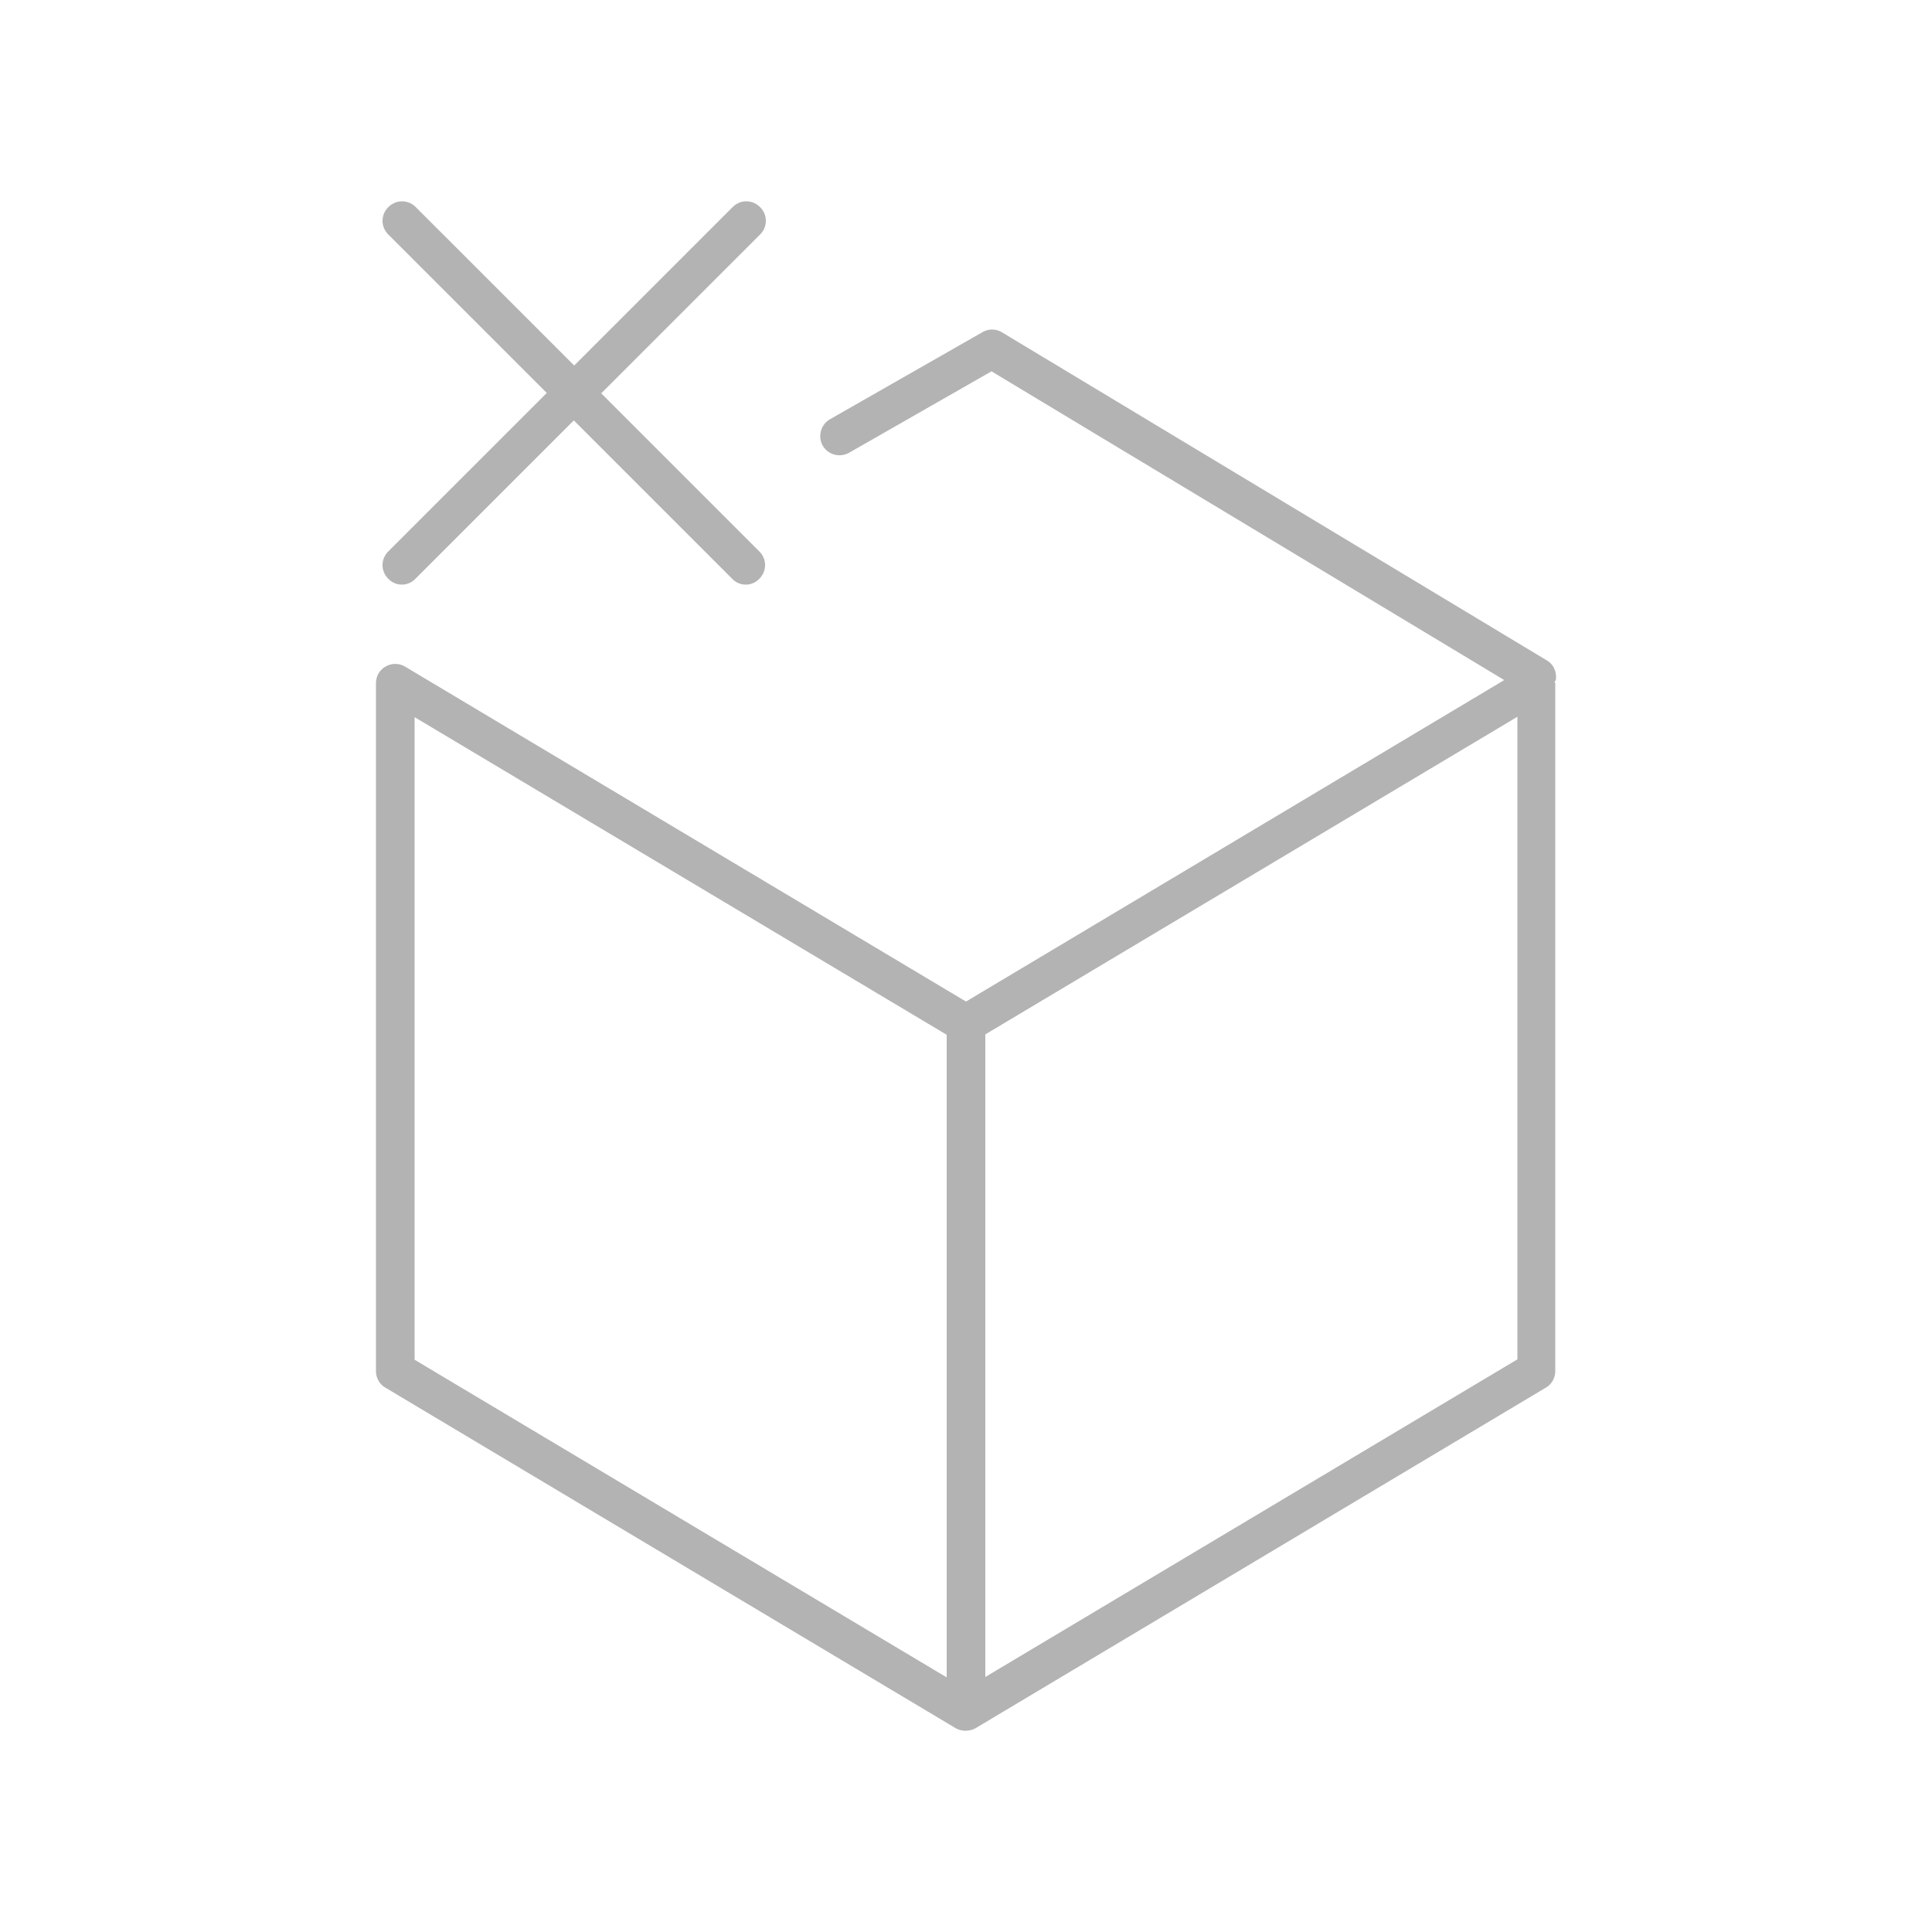 <svg xmlns="http://www.w3.org/2000/svg" width="50" height="50" fill="none"><g clip-path="url(#a)"><g fill="#000" clip-path="url(#b)" opacity=".3"><path d="m15.57 10.17 4.1-4.1c.2-.2.2-.51 0-.71-.2-.2-.51-.2-.71 0l-4.1 4.1-4.1-4.1c-.2-.2-.51-.2-.71 0-.2.2-.2.51 0 .71l4.1 4.1-4.1 4.1c-.2.2-.2.51 0 .71a.484.484 0 0 0 .7 0l4.1-4.1 4.1 4.1a.484.484 0 0 0 .7 0c.2-.2.2-.51 0-.71l-4.1-4.1h.02z"/><path d="M40.26 17.62c.04-.2-.04-.42-.23-.53L25.93 8.6a.492.492 0 0 0-.51 0l-3.94 2.25c-.24.14-.32.44-.19.68.14.24.44.32.68.19l3.69-2.11 13.27 7.99L25 25.92l-14.52-8.67a.498.498 0 0 0-.5 0c-.16.09-.25.25-.25.44v17.79c0 .18.09.34.24.43l14.77 8.82a.541.541 0 0 0 .5 0l14.77-8.82c.15-.09.24-.25.24-.43V17.69s-.01-.04-.02-.06l.03-.01zm-29.53.94 13.77 8.22v16.63l-13.77-8.22V18.56zm28.54 16.62L25.5 43.4V26.77l13.77-8.22v16.63z"/></g></g><defs><clipPath id="a"><path fill="#fff" d="M0 0h50v50H0z"/></clipPath><clipPath id="b"><path fill="#fff" d="M0 0h50v50H0z"/></clipPath></defs></svg>
